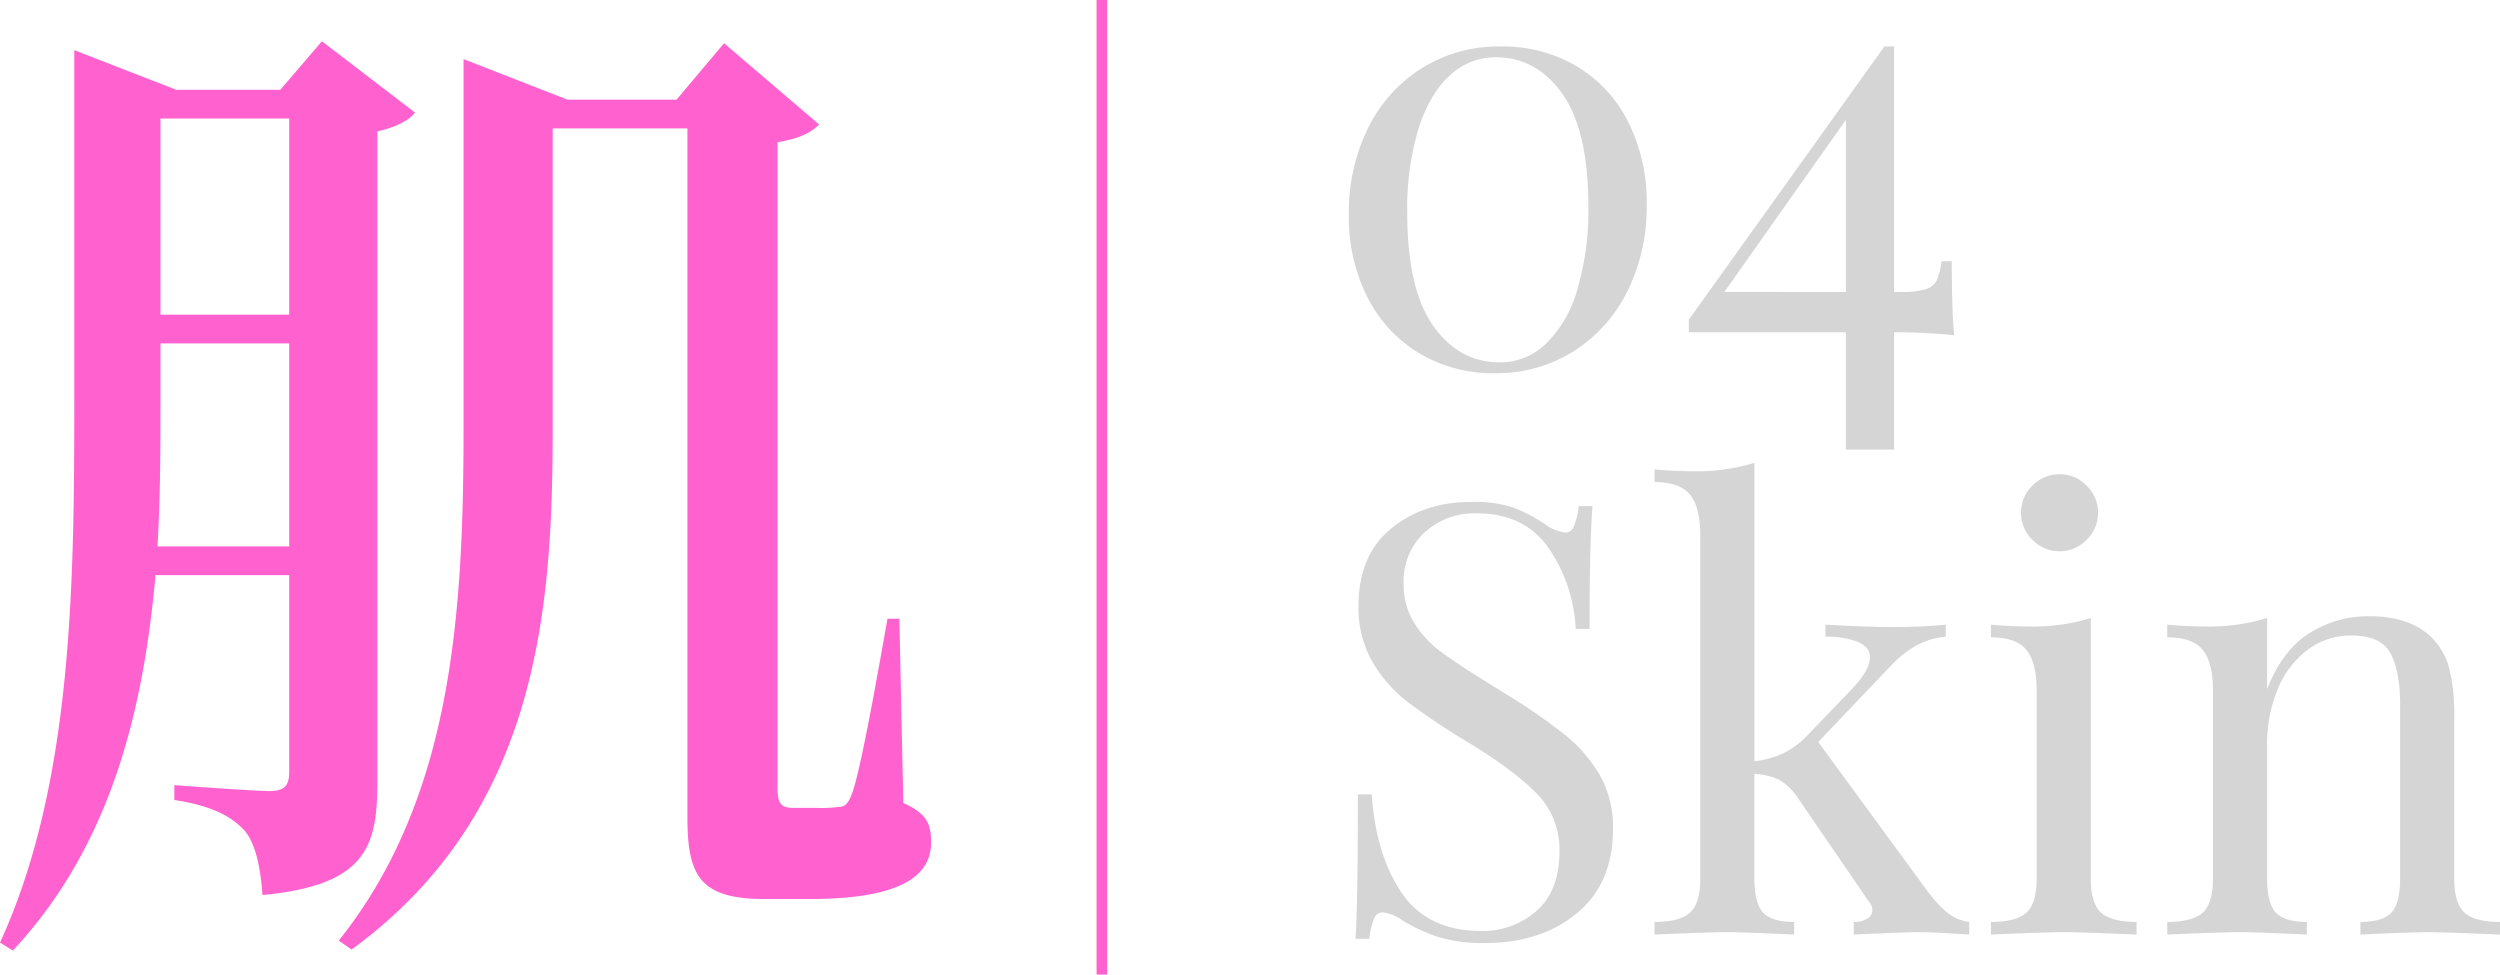 <svg xmlns="http://www.w3.org/2000/svg" width="469.465" height="183" viewBox="0 0 469.465 183"><g transform="translate(-366.58 -6686.5)"><path d="M-57.846-59.892c.558-9.486.558-18.786.558-27.528v-10.6h24.18v38.13Zm24.738-80.352v36.828h-24.18v-36.828Zm16.554,2.418c3.348-.744,5.952-2.046,7.068-3.534L-26.97-154.752l-7.812,9.114h-19.53l-19.158-7.44v65.844c0,34.782-.372,72.168-13.95,101.742L-85,16C-66.4-3.906-60.45-29.574-58.218-54.5h25.11V-17.67c0,2.6-.744,3.72-3.72,3.72-3.162,0-17.856-1.116-17.856-1.116v2.79C-47.43-11.16-43.9-9.114-41.478-6.51-39.432-4.092-38.5.372-38.13,5.58c19.344-1.86,21.576-8.928,21.576-21.2ZM81.468-46.314H79.236c-2.232,12.648-5.208,29.2-6.7,32.922-.744,2.046-1.488,2.418-2.418,2.418a26.359,26.359,0,0,1-4.278.186H61.566c-2.6,0-2.976-1.116-2.976-3.906V-135.78c4.278-.744,6.324-1.86,7.812-3.348L48.546-154.38l-8.928,10.6H19.158L-.372-151.4v69.192c0,35.526-2.232,69.75-23.436,96.348l2.418,1.674C13.764-9.858,16.368-48.174,16.368-82.212v-56.172h25.3V-9.114C41.664,1.86,43.9,6.324,56.172,6.324h8.37c16.74,0,22.878-4.092,22.878-10.6,0-3.534-.744-5.394-5.208-7.44Z" transform="translate(454 6849)" fill="#ff62cf"/><path d="M28.928-81.247a23.156,23.156,0,0,1,7.854,1.074,29.081,29.081,0,0,1,5.932,3.107,8.17,8.17,0,0,0,3.842,1.582,1.744,1.744,0,0,0,1.582-1.187,13.5,13.5,0,0,0,.9-3.785h2.6Q51.076-73.9,51.076-57.4h-2.6a29.261,29.261,0,0,0-5.254-15.424Q38.646-79.1,29.945-79.1A13.8,13.8,0,0,0,20-75.428a12.476,12.476,0,0,0-3.842,9.436,13.78,13.78,0,0,0,1.978,7.458,19.687,19.687,0,0,0,5.028,5.424q3.051,2.26,8.7,5.763l3.277,2.034a113.132,113.132,0,0,1,11.243,7.741A27.505,27.505,0,0,1,53-29.945a19.717,19.717,0,0,1,2.486,10.057q0,10.283-6.78,15.877T31.527,1.582A29.039,29.039,0,0,1,22.657.452,31.785,31.785,0,0,1,16.046-2.6,8.17,8.17,0,0,0,12.2-4.181a1.744,1.744,0,0,0-1.582,1.187,13.5,13.5,0,0,0-.9,3.786h-2.6q.452-6.215.452-27.12h2.6Q10.961-14.916,15.82-7.8T30.736-.678a15.175,15.175,0,0,0,10.4-3.785q4.294-3.785,4.294-11.244a14.911,14.911,0,0,0-4.237-10.735Q36.951-30.849,27.8-36.386a125.786,125.786,0,0,1-10.791-7.232,26.049,26.049,0,0,1-6.724-7.628A20.4,20.4,0,0,1,7.684-61.7q0-9.492,6.1-14.521T28.928-81.247Zm85.541,73a24.1,24.1,0,0,0,3.842,4.181,8.24,8.24,0,0,0,4.068,1.7V0q-6.78-.452-9.153-.452-3.051,0-12.543.452V-2.373a4.62,4.62,0,0,0,2.543-.622,1.8,1.8,0,0,0,.961-1.526,2.562,2.562,0,0,0-.678-1.695l-13-18.984a11.748,11.748,0,0,0-3.673-3.785,11.928,11.928,0,0,0-4.8-1.187v19.662q0,4.633,1.638,6.384T89.5-2.373V0Q80-.452,76.953-.452,73.676-.452,63.28,0V-2.373q4.746,0,6.667-1.752t1.921-6.384V-75.032q0-5.2-1.921-7.571T63.28-84.976v-2.373q3.616.339,7.006.339a36.92,36.92,0,0,0,11.752-1.582v56.048a18.257,18.257,0,0,0,5.48-1.526,15.866,15.866,0,0,0,4.238-3.107l8.362-8.7q3.616-3.729,3.616-6.215,0-1.921-2.316-2.882a15.994,15.994,0,0,0-6.046-.961V-58.2q7.91.452,12.769.452,5.311,0,9.831-.452v2.26q-5.537.452-10.17,5.311L94.016-36.16Zm24.86-78.2a6.95,6.95,0,0,1,5.085,2.147,6.95,6.95,0,0,1,2.147,5.085,6.95,6.95,0,0,1-2.147,5.085,6.95,6.95,0,0,1-5.085,2.147,6.95,6.95,0,0,1-5.085-2.147,6.95,6.95,0,0,1-2.147-5.085,6.95,6.95,0,0,1,2.147-5.085A6.95,6.95,0,0,1,139.329-86.445Zm5.876,75.936q0,4.633,1.921,6.384t6.667,1.752V0Q143.4-.452,140.12-.452T126.447,0V-2.373q4.746,0,6.667-1.752t1.921-6.384V-45.878q0-5.2-1.921-7.571t-6.667-2.373V-58.2q3.616.339,7.006.339a36.92,36.92,0,0,0,11.752-1.582Zm52.319-49.268q7.91,0,11.978,4.294a12.835,12.835,0,0,1,3.051,5.65,36.914,36.914,0,0,1,.9,9.153v30.171q0,4.633,1.921,6.384t6.667,1.752V0q-10.4-.452-13.56-.452T195.829,0V-2.373q4.181,0,5.82-1.752t1.638-6.384V-43.166q0-6.328-1.808-9.661t-7.345-3.333a13.388,13.388,0,0,0-8.249,2.712,17.513,17.513,0,0,0-5.594,7.4A26.649,26.649,0,0,0,178.314-35.6v25.086q0,4.633,1.639,6.384t5.819,1.752V0q-9.492-.452-12.656-.452T159.556,0V-2.373q4.746,0,6.667-1.752t1.921-6.384V-45.878q0-5.2-1.921-7.571t-6.667-2.373V-58.2q3.616.339,7.006.339a36.92,36.92,0,0,0,11.752-1.582V-46.1q2.825-7.232,7.854-10.452A20.6,20.6,0,0,1,197.524-59.777Z" transform="translate(614 6862)" fill="#222" opacity="0.19"/><path d="M34.465-59.777A27.235,27.235,0,0,1,48.59-56.1a25.335,25.335,0,0,1,9.718,10.452,33.494,33.494,0,0,1,3.5,15.594A35.53,35.53,0,0,1,58.2-13.843a28.016,28.016,0,0,1-10.114,11.3,27.13,27.13,0,0,1-14.86,4.125A27.019,27.019,0,0,1,19.21-2.091,25.71,25.71,0,0,1,9.436-12.543,33.307,33.307,0,0,1,5.876-28.25a35.74,35.74,0,0,1,3.56-16.1,27.618,27.618,0,0,1,10.057-11.3A27.334,27.334,0,0,1,34.465-59.777Zm-1.017,2.034A12.479,12.479,0,0,0,24.8-54.3Q21.018-50.85,18.927-44.24a52.139,52.139,0,0,0-2.09,15.65q0,14.351,4.859,21.244T34.239-.452a12.371,12.371,0,0,0,8.645-3.5A22.844,22.844,0,0,0,48.76-14.069a52.14,52.14,0,0,0,2.09-15.651q0-14.238-4.859-21.131T33.448-57.743ZM119.554-5.537a104.337,104.337,0,0,0-11.3-.565V15.933h-9.04V-6.1H69.721V-8.475l36.725-51.3h1.808v46.1h1.356a15.426,15.426,0,0,0,4.576-.509,3.332,3.332,0,0,0,2.09-1.695,12.968,12.968,0,0,0,.9-3.559H119.1Q119.1-9.944,119.554-5.537Zm-20.34-8.136V-45.991L76.388-13.673Z" transform="translate(614 6755)" fill="#222" opacity="0.19"/><path d="M0,0V183" transform="translate(573.5 6686.5)" fill="none" stroke="#ff62cf" stroke-width="2"/></g></svg>